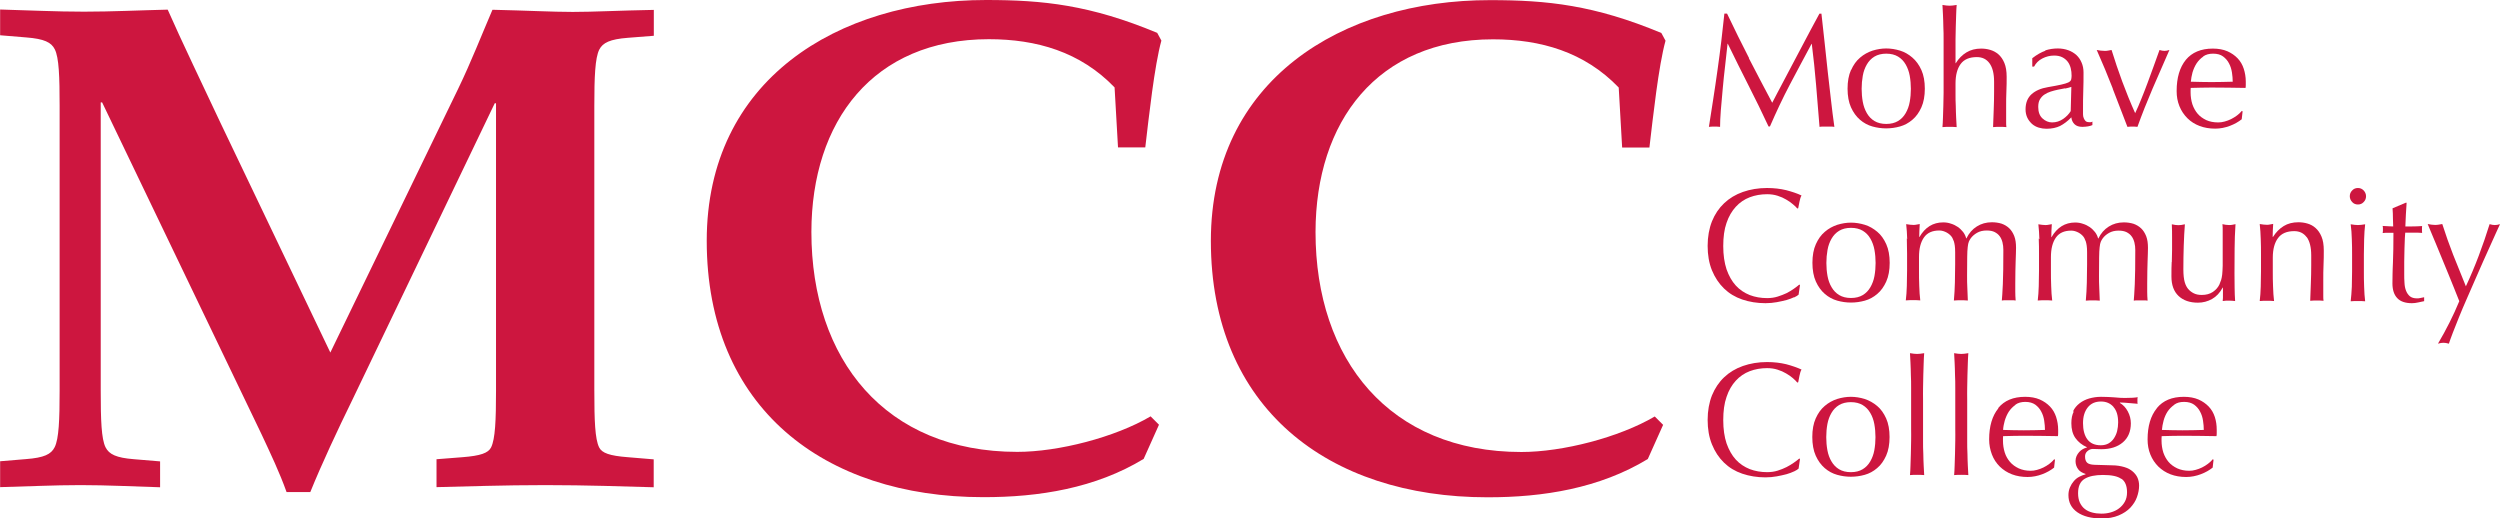 <?xml version="1.0" encoding="UTF-8"?>
<svg id="Layer_2" data-name="Layer 2" xmlns="http://www.w3.org/2000/svg" viewBox="0 0 197.07 40.86">
  <defs>
    <style>
      .cls-1 {
        fill: #cd163f;
      }
    </style>
  </defs>
  <g id="Layer_1-2" data-name="Layer 1">
    <g id="Artwork_12" data-name="Artwork 12">
      <g>
        <g>
          <g>
            <path class="cls-1" d="M137.86,4.59c.59,1.14,1.2,2.31,1.84,3.51.08-.16.2-.39.36-.69.16-.3.34-.65.55-1.04.21-.39.43-.81.67-1.27.24-.45.48-.92.73-1.38.25-.47.49-.93.73-1.38.24-.45.47-.87.68-1.26h.16c.09.82.18,1.6.26,2.36s.16,1.51.24,2.24c.08.74.17,1.46.25,2.18.08.72.17,1.43.27,2.14-.1-.02-.2-.02-.29-.02h-.59c-.1,0-.19,0-.29.02-.09-1.13-.18-2.23-.27-3.29-.09-1.06-.2-2.15-.34-3.25h-.02c-.58,1.07-1.14,2.14-1.7,3.19-.56,1.06-1.08,2.17-1.58,3.32h-.11c-.5-1.07-1.02-2.15-1.57-3.22-.55-1.08-1.09-2.17-1.64-3.3h-.02c-.06.53-.12,1.1-.19,1.72-.07.62-.14,1.22-.19,1.82-.06.6-.11,1.16-.15,1.7-.04.53-.06.97-.06,1.31-.13-.02-.28-.02-.44-.02s-.3,0-.44.02c.11-.69.22-1.41.34-2.18.12-.76.23-1.53.34-2.31.11-.77.21-1.54.3-2.29.09-.75.17-1.47.24-2.15h.21c.57,1.21,1.16,2.38,1.74,3.52Z"/>
            <path class="cls-1" d="M145.92,5.52c.18-.4.41-.73.71-.98.29-.25.62-.43.98-.55.36-.11.72-.17,1.08-.17s.73.06,1.09.17c.36.11.68.3.97.55.29.25.53.58.71.98s.27.9.27,1.47-.09,1.07-.27,1.47-.41.73-.71.98c-.29.25-.62.43-.98.53-.36.1-.72.15-1.09.15s-.72-.05-1.08-.15c-.36-.1-.69-.28-.98-.53-.29-.25-.53-.58-.71-.98s-.27-.9-.27-1.47c0-.58.09-1.07.27-1.47ZM146.84,8.03c.06.33.17.63.32.89.15.26.35.47.6.62.25.15.56.23.93.23s.68-.08.93-.23c.25-.15.45-.36.6-.62.15-.26.26-.55.32-.89.06-.33.09-.68.09-1.03s-.03-.7-.09-1.03c-.06-.33-.17-.63-.32-.89-.15-.26-.35-.47-.6-.62-.25-.15-.56-.23-.93-.23-.37,0-.68.08-.93.23-.25.15-.45.36-.6.62-.15.26-.26.55-.32.89s-.09.67-.09,1.03c0,.36.03.7.09,1.03Z"/>
            <path class="cls-1" d="M153.21,3.12c0-.34,0-.68-.02-1.01,0-.33-.02-.65-.03-.95-.01-.3-.03-.56-.04-.77.23.04.42.06.56.06s.33-.02.56-.06c-.02.21-.03.47-.04.77-.01.3-.02.61-.03.94,0,.33-.01.66-.02.99,0,.33,0,.64,0,.92v.97s.02,0,.02,0c.23-.37.51-.65.84-.85s.71-.3,1.16-.3c.23,0,.47.03.71.1.24.07.45.18.65.35.19.17.35.39.47.68s.18.65.18,1.09c0,.37,0,.74-.02,1.13-.02.39-.02.8-.02,1.23v.83c0,.14,0,.27,0,.4,0,.13,0,.26.02.38-.17-.02-.35-.02-.53-.02s-.35,0-.52.02c.02-.44.03-.9.05-1.36.02-.47.03-.95.03-1.44v-.78c0-.64-.12-1.12-.36-1.45-.24-.33-.57-.49-1-.49-.58,0-1.01.18-1.28.55s-.4.88-.4,1.54c0,.24,0,.51,0,.83,0,.31,0,.63.02.95,0,.32.02.63.03.92.01.3.03.54.04.73-.19-.02-.38-.02-.56-.02s-.37,0-.56.02c.02-.2.03-.44.04-.74.01-.3.02-.61.03-.94,0-.33.01-.67.02-1.01,0-.34,0-.66,0-.94v-2.31c0-.29,0-.6,0-.94Z"/>
            <path class="cls-1" d="M161.23,3.97c.32-.1.64-.15.98-.15.3,0,.58.05.83.14.25.09.46.22.64.38.18.17.31.36.41.6.1.23.15.49.15.77,0,.49,0,.97-.02,1.45-.02.48-.02.99-.02,1.52,0,.1,0,.21,0,.33,0,.11.02.22.06.31s.08.16.14.22c.06.06.16.09.28.09.04,0,.09,0,.13,0,.05,0,.09-.02.13-.05v.28c-.09.04-.21.08-.34.1s-.29.04-.45.04c-.27,0-.48-.07-.62-.21-.14-.14-.23-.32-.25-.54-.3.31-.6.53-.89.68-.29.14-.65.22-1.07.22-.21,0-.41-.03-.61-.09-.2-.06-.38-.16-.53-.29-.15-.14-.28-.3-.37-.49s-.14-.41-.14-.66c0-.51.16-.91.47-1.19.31-.28.74-.47,1.29-.56.45-.08.8-.14,1.05-.2.26-.06.44-.11.56-.17.12-.06.19-.13.22-.21.02-.08.04-.18.04-.31,0-.21-.02-.42-.07-.61-.05-.19-.13-.37-.24-.51-.11-.14-.25-.26-.43-.35-.18-.09-.39-.13-.64-.13-.33,0-.64.08-.93.23s-.5.36-.65.64h-.14v-.66c.37-.29.72-.48,1.03-.59ZM162.79,6.96c-.19.03-.38.07-.57.11s-.38.09-.57.15c-.19.06-.35.14-.5.24-.15.1-.26.23-.35.38s-.13.35-.13.59c0,.4.11.7.34.91.22.2.47.31.75.31.32,0,.6-.09.87-.27.26-.18.46-.39.6-.62l.05-1.91c-.14.05-.31.09-.49.13Z"/>
            <path class="cls-1" d="M166.55,6.99c-.39-1-.81-2.02-1.27-3.05.11.02.21.04.31.05.1.01.2.02.31.02.09,0,.18,0,.27-.02.09-.01.18-.03.28-.05.26.84.54,1.67.84,2.48s.64,1.65,1.02,2.5c.17-.35.33-.73.49-1.13.16-.4.33-.82.49-1.26.16-.43.32-.87.48-1.31.15-.44.31-.87.46-1.28.15.05.28.07.39.07s.24-.02.39-.07c-.45,1.03-.89,2.05-1.33,3.05-.43,1-.83,2.01-1.19,3.01-.13-.02-.26-.02-.39-.02s-.27,0-.4.02c-.38-1-.77-2.01-1.16-3.01Z"/>
            <path class="cls-1" d="M172.3,4.72c.49-.59,1.2-.89,2.13-.89.44,0,.82.07,1.15.21.32.14.59.33.81.56.22.23.38.51.48.82.1.31.16.65.16,1.01,0,.08,0,.17,0,.25,0,.08,0,.16-.02.25-.45,0-.9-.02-1.34-.02-.44,0-.89-.01-1.34-.01-.28,0-.55,0-.82.01-.27,0-.55.02-.82.02,0,.04-.01.11-.01.19v.17c0,.33.05.64.14.93.1.29.24.54.42.75s.41.37.68.5c.27.12.58.18.93.18.17,0,.34-.02.51-.07.18-.05.35-.11.51-.19s.32-.18.47-.29c.15-.11.27-.23.38-.36l.06.04-.07.62c-.25.2-.56.38-.93.52-.37.14-.76.22-1.16.22-.45,0-.86-.07-1.23-.21-.37-.14-.69-.34-.96-.61-.27-.27-.48-.58-.63-.95-.15-.37-.22-.76-.22-1.19,0-1.05.24-1.87.73-2.47ZM173.68,4.46c-.21.14-.39.33-.53.54-.14.22-.24.45-.32.71-.07.26-.11.5-.13.73.26,0,.53.02.81.02.28,0,.55.01.82.01s.56,0,.84-.01c.29,0,.56-.01.83-.02,0-.23-.02-.47-.06-.73-.04-.25-.11-.49-.23-.71-.11-.22-.27-.4-.47-.55s-.46-.22-.79-.22c-.31,0-.57.07-.78.22Z"/>
          </g>
          <g>
            <path class="cls-1" d="M141.42,23.43c-.16.08-.36.15-.59.22-.23.06-.49.12-.77.17-.28.05-.58.08-.89.08-.66,0-1.27-.1-1.83-.29-.56-.19-1.04-.48-1.44-.87s-.72-.87-.95-1.43c-.23-.57-.34-1.21-.34-1.93s.12-1.37.34-1.93c.23-.57.55-1.04.96-1.43.41-.39.91-.69,1.48-.89.57-.2,1.21-.31,1.9-.31.55,0,1.05.06,1.51.17.45.12.86.25,1.21.42-.07.12-.12.28-.16.49-.04.2-.08.37-.1.51l-.07.03c-.08-.1-.2-.22-.35-.34-.15-.13-.32-.25-.53-.37-.2-.12-.42-.22-.68-.3-.25-.08-.52-.12-.82-.12-.49,0-.95.08-1.37.24-.42.16-.79.41-1.1.75-.31.34-.56.76-.73,1.27-.18.51-.26,1.12-.26,1.83,0,.71.09,1.31.26,1.83.18.51.42.94.73,1.28.31.34.68.58,1.1.75.42.16.88.24,1.37.24.3,0,.58-.04.83-.12.25-.08.49-.17.7-.27.21-.11.4-.22.58-.35.17-.12.32-.23.43-.33l.05.05-.11.75c-.08.07-.19.14-.36.22Z"/>
            <path class="cls-1" d="M143.14,19.25c.18-.4.41-.73.71-.98.29-.25.62-.43.98-.55.36-.11.72-.17,1.08-.17s.73.06,1.09.17.68.3.98.55.53.58.71.98c.18.4.27.9.27,1.47s-.09,1.07-.27,1.47c-.18.4-.41.73-.71.98-.29.25-.62.43-.98.53-.36.1-.72.15-1.09.15s-.72-.05-1.08-.15c-.36-.1-.69-.28-.98-.53-.29-.25-.53-.58-.71-.98-.18-.4-.27-.9-.27-1.47,0-.58.09-1.07.27-1.47ZM144.06,21.76c.06.33.17.63.32.88.15.26.35.47.6.62.25.15.56.23.93.23s.68-.08.93-.23.45-.36.6-.62c.15-.26.26-.55.32-.88.06-.33.09-.68.09-1.03s-.03-.7-.09-1.03c-.06-.33-.17-.63-.32-.89-.15-.26-.35-.47-.6-.62s-.56-.23-.93-.23-.68.08-.93.23c-.25.15-.45.36-.6.62s-.26.55-.32.89-.09.67-.09,1.03c0,.36.03.7.09,1.03Z"/>
            <path class="cls-1" d="M150.34,18.85c-.01-.42-.04-.81-.08-1.18.23.04.42.06.57.06.07,0,.14,0,.22-.02.08-.01.17-.03.28-.05-.02.34-.04.68-.04,1.02h.02c.44-.76,1.06-1.15,1.87-1.15.21,0,.41.03.61.1.2.06.38.15.54.26.16.11.3.25.42.4.12.16.2.33.24.5h.02c.2-.41.47-.72.82-.94.35-.22.74-.33,1.19-.33.27,0,.53.04.76.11.23.08.43.2.6.36.17.16.3.37.4.62.1.26.14.56.14.92,0,.15,0,.3-.01.47,0,.17-.01.37-.02.59,0,.22-.02.48-.02.76,0,.28-.01.61-.01.99,0,.23,0,.45,0,.66,0,.21.01.44.03.69-.09-.02-.18-.02-.27-.02h-.54c-.09,0-.18,0-.28.02.02-.21.05-.64.08-1.29.03-.65.04-1.55.04-2.7,0-.21-.02-.41-.07-.6-.05-.19-.12-.35-.22-.48-.1-.14-.23-.24-.4-.33-.16-.08-.37-.12-.62-.12-.3,0-.55.06-.76.18-.21.12-.37.26-.49.42-.07.09-.12.19-.16.28-.04.09-.07.24-.09.43-.02.19-.04.46-.04.8,0,.34-.01.82-.01,1.42,0,.37,0,.7.02,1,.01.3.02.63.04.99-.19-.02-.37-.02-.55-.02s-.36,0-.55.02c.04-.47.07-.94.08-1.43s.02-.96.02-1.43c0-.4,0-.71,0-.94,0-.22-.01-.4-.03-.53-.02-.13-.04-.24-.07-.33-.03-.08-.07-.18-.12-.28-.09-.16-.24-.3-.43-.41-.2-.11-.4-.17-.6-.17-.55,0-.95.18-1.21.55-.26.37-.39.88-.39,1.54v1.08c0,.38,0,.78.02,1.2.01.42.04.8.08,1.14-.19-.02-.38-.02-.57-.02s-.37,0-.57.02c.04-.34.07-.72.08-1.14.01-.42.02-.82.02-1.21v-1.33c0-.38-.01-.78-.02-1.21Z"/>
            <path class="cls-1" d="M160.76,18.86c-.01-.42-.04-.81-.08-1.18.23.04.42.06.56.06.07,0,.14,0,.22-.02.08-.01.17-.03.28-.05-.02.34-.04.68-.04,1.02h.02c.44-.76,1.06-1.15,1.86-1.15.21,0,.41.03.61.1.2.06.38.15.54.26.16.11.3.25.42.4.12.16.2.33.24.5h.02c.2-.41.47-.72.82-.94.35-.22.74-.33,1.19-.33.27,0,.53.04.76.11.23.08.43.2.6.36.17.16.3.37.4.62.1.26.14.56.14.92,0,.15,0,.3-.01.47,0,.17-.02.37-.02.59,0,.22-.02.48-.02.76s-.01.61-.01.99c0,.23,0,.45,0,.66,0,.21.01.44.03.69-.09-.02-.18-.02-.28-.02h-.54c-.09,0-.18,0-.27.02.02-.21.05-.64.08-1.29.03-.65.04-1.55.04-2.7,0-.21-.02-.41-.07-.6-.05-.19-.12-.35-.22-.48-.1-.14-.23-.24-.4-.33-.17-.08-.37-.12-.62-.12-.3,0-.55.06-.76.18s-.37.26-.49.42c-.07.09-.12.19-.16.28-.04.09-.07.24-.09.43-.02.19-.04.46-.04.8,0,.34-.01.82-.01,1.42,0,.37,0,.7.02,1,.01.3.03.63.04.99-.19-.02-.37-.02-.55-.02s-.36,0-.55.02c.04-.47.07-.94.08-1.43s.02-.96.02-1.43c0-.4,0-.71,0-.94,0-.22-.01-.4-.03-.53-.02-.13-.04-.24-.07-.33-.03-.08-.07-.18-.12-.28-.09-.16-.24-.3-.43-.41-.2-.11-.4-.17-.6-.17-.55,0-.95.18-1.21.55-.26.37-.39.88-.39,1.54v1.08c0,.38,0,.78.02,1.2.01.42.04.8.08,1.14-.19-.02-.38-.02-.57-.02s-.37,0-.57.02c.04-.34.07-.72.08-1.14.01-.42.02-.82.02-1.21v-1.33c0-.38,0-.78-.02-1.21Z"/>
            <path class="cls-1" d="M171.2,20.66c.01-.32.02-.64.02-.95,0-.3,0-.62,0-.97,0-.35,0-.7-.02-1.06.21.05.38.07.52.07.13,0,.3-.02.51-.07-.04.51-.07,1.07-.09,1.68-.02.61-.03,1.24-.03,1.87,0,.44.04.78.11,1.02.07.24.17.41.27.53.12.14.26.25.44.34.18.09.39.13.63.13.35,0,.64-.08.88-.24.23-.16.4-.35.51-.58.06-.15.1-.27.14-.37.03-.1.06-.24.08-.41.02-.17.03-.4.04-.69,0-.29,0-.69,0-1.19v-1.07c0-.19,0-.37,0-.54,0-.17,0-.33-.02-.49.09.02.18.03.26.05.08.01.17.02.26.02s.18,0,.26-.02c.08-.01.16-.03.25-.05-.04.66-.07,1.31-.07,1.92,0,.62-.01,1.27-.01,1.96,0,.38,0,.76.01,1.12,0,.37.02.72.04,1.06-.17-.02-.33-.03-.49-.03s-.32,0-.49.03c0-.08.01-.16.02-.24,0-.08,0-.17,0-.27v-.55h-.02c-.22.41-.5.71-.84.9-.34.19-.71.29-1.11.29-.65,0-1.16-.18-1.53-.53-.37-.35-.56-.86-.56-1.53,0-.45,0-.83.02-1.15Z"/>
            <path class="cls-1" d="M181.84,18.71c-.24-.33-.57-.49-.99-.49-.58,0-1.01.18-1.28.55-.27.36-.41.88-.41,1.54v1.08c0,.38,0,.78.02,1.2.01.42.04.8.08,1.14-.19-.02-.38-.02-.56-.02s-.37,0-.57.02c.04-.34.07-.72.08-1.14.01-.42.02-.82.02-1.21v-1.33c0-.38,0-.78-.02-1.21-.01-.42-.04-.81-.08-1.18.23.04.42.06.56.06.07,0,.14,0,.22-.02.08-.01.17-.03.28-.05-.02.34-.04.68-.04,1.02h.03c.23-.36.51-.65.84-.85.32-.2.71-.3,1.16-.3.23,0,.47.03.71.1.24.07.45.18.64.35.19.17.35.39.47.68.12.28.18.65.18,1.09,0,.37,0,.74-.02,1.13-.02.39-.02.8-.02,1.23v.83c0,.14,0,.27,0,.4,0,.13,0,.26.02.38-.17-.02-.35-.02-.53-.02s-.35,0-.52.02c.02-.44.03-.9.05-1.36.02-.47.03-.95.03-1.44v-.78c0-.64-.12-1.12-.36-1.45Z"/>
            <path class="cls-1" d="M185.42,15.01c.12-.13.27-.19.45-.19s.32.06.45.19c.12.13.19.28.19.46s-.06.33-.19.46c-.12.13-.27.19-.45.19s-.33-.06-.45-.19c-.12-.13-.19-.28-.19-.46,0-.18.06-.33.19-.46ZM185.39,18.86c-.01-.42-.04-.81-.09-1.18.24.04.42.06.57.06s.33-.02.57-.06c-.04.37-.07.76-.08,1.18-.01.42-.02.82-.02,1.21v1.33c0,.38,0,.78.02,1.21.01.42.04.8.08,1.14-.19-.02-.38-.02-.57-.02s-.37,0-.57.02c.04-.34.07-.72.09-1.14.01-.42.02-.82.02-1.21v-1.33c0-.38,0-.78-.02-1.2Z"/>
            <path class="cls-1" d="M189.71,15.97c-.02.32-.04.64-.06.95-.01.31-.03.62-.04.93.09,0,.26,0,.51,0,.25,0,.52-.01.81-.03,0,.03-.01.07-.01.14v.27c0,.06,0,.1.01.13-.11,0-.22-.01-.34-.02-.12,0-.24,0-.38,0h-.61s-.02.17-.03.41c-.01.24-.02.52-.03.85,0,.33-.01.67-.02,1.03,0,.36,0,.68,0,.96,0,.24,0,.47.02.7.01.23.05.44.12.62.07.18.17.33.3.44.13.11.32.17.57.17.07,0,.16,0,.27-.03.11-.02.21-.04.29-.06v.31c-.14.03-.3.06-.47.1-.17.04-.34.06-.49.06-.52,0-.91-.13-1.16-.4-.25-.26-.38-.65-.38-1.16,0-.23,0-.48.01-.75,0-.27.02-.56.03-.88s.02-.67.03-1.06c0-.39.01-.82.01-1.3h-.4c-.07,0-.14,0-.21,0-.08,0-.15.01-.24.02,0-.05.01-.1.02-.15,0-.05,0-.09,0-.15,0-.04,0-.08,0-.13,0-.04-.01-.08-.02-.13.38.02.65.04.83.04,0-.17-.01-.38-.02-.64,0-.25-.01-.52-.03-.79l1.04-.44h.07Z"/>
            <path class="cls-1" d="M193.51,22.86c-.15-.37-.3-.75-.47-1.16-.17-.4-.34-.82-.51-1.24-.18-.42-.34-.82-.49-1.19-.15-.37-.29-.7-.41-.98-.12-.28-.2-.49-.26-.63.11.02.21.03.3.05.09.01.18.02.27.02s.18,0,.28-.02c.09-.01.19-.03.3-.05.26.82.55,1.63.86,2.43.32.8.65,1.63,1,2.48.35-.75.69-1.55,1.01-2.4.32-.85.61-1.69.86-2.5.17.05.3.07.41.07s.25-.02.41-.07c-.06.12-.15.32-.28.61-.13.28-.28.63-.46,1.02s-.38.83-.59,1.31c-.21.48-.43.97-.65,1.48s-.44,1.01-.66,1.51c-.22.5-.42.97-.6,1.42-.18.45-.34.85-.48,1.21-.14.36-.24.65-.31.86-.17-.05-.31-.07-.43-.07s-.26.02-.43.07c.66-1.12,1.22-2.23,1.68-3.35-.09-.23-.21-.53-.36-.9Z"/>
          </g>
          <g>
            <path class="cls-1" d="M141.42,37.16c-.16.08-.36.15-.59.22-.23.06-.49.12-.77.17-.28.05-.58.08-.89.08-.66,0-1.27-.1-1.83-.29-.56-.19-1.04-.48-1.44-.87s-.72-.87-.95-1.44c-.23-.57-.34-1.21-.34-1.93s.12-1.37.34-1.93c.23-.56.55-1.04.96-1.43.41-.39.91-.69,1.48-.89.57-.2,1.21-.31,1.9-.31.55,0,1.05.06,1.51.17.45.12.86.26,1.21.42-.07.12-.12.28-.16.49-.04.2-.08.38-.1.51l-.07.03c-.08-.1-.2-.22-.35-.35-.15-.13-.32-.25-.53-.37-.2-.12-.42-.22-.68-.3-.25-.08-.52-.12-.82-.12-.49,0-.95.08-1.37.24-.42.16-.79.41-1.1.75-.31.34-.56.76-.73,1.28-.18.51-.26,1.12-.26,1.83,0,.71.09,1.32.26,1.83.18.51.42.94.73,1.28.31.34.68.58,1.1.75.42.16.88.24,1.37.24.3,0,.58-.04.83-.12.25-.08.49-.17.7-.28.21-.11.4-.22.58-.35.17-.12.32-.23.43-.33l.05.05-.11.75c-.07.07-.19.14-.35.22Z"/>
            <path class="cls-1" d="M143.13,32.98c.18-.4.41-.73.71-.98.29-.25.62-.43.98-.55.36-.11.72-.17,1.08-.17s.73.06,1.09.17c.36.12.68.3.98.55s.53.58.71.98c.18.4.27.9.27,1.47s-.09,1.07-.27,1.47c-.18.4-.41.73-.71.98-.29.25-.62.43-.98.53-.36.1-.72.15-1.09.15s-.72-.05-1.08-.15c-.36-.1-.69-.28-.98-.53-.29-.25-.53-.58-.71-.98-.18-.4-.27-.9-.27-1.47,0-.58.09-1.07.27-1.47ZM144.05,35.49c.06.33.17.63.32.88.15.26.35.47.6.62.25.15.56.23.93.23s.68-.08.93-.23.45-.36.6-.62c.15-.26.26-.55.32-.88.06-.33.09-.68.09-1.03s-.03-.7-.09-1.03c-.06-.33-.17-.63-.32-.88-.15-.26-.35-.47-.6-.62-.25-.15-.56-.23-.93-.23s-.68.08-.93.23c-.25.15-.45.36-.6.62-.15.26-.26.55-.32.88-.06.33-.09.67-.09,1.03,0,.36.03.7.09,1.03Z"/>
            <path class="cls-1" d="M150.65,30.57c0-.34,0-.68-.02-1.01,0-.33-.02-.65-.03-.95-.01-.3-.03-.56-.04-.77.23.04.42.06.56.06s.33-.02.56-.06c-.02.21-.03.47-.04.77-.01.3-.02.62-.03.95,0,.33-.01.67-.02,1.01s0,.65,0,.94v2.31c0,.29,0,.6,0,.94,0,.34,0,.67.02,1.01,0,.33.02.65.03.94s.03.54.04.74c-.19-.02-.38-.02-.56-.02s-.37,0-.56.02c.02-.19.03-.44.04-.74.01-.3.02-.61.03-.94,0-.33.01-.67.02-1.01s0-.65,0-.94v-2.31c0-.29,0-.6,0-.94Z"/>
            <path class="cls-1" d="M154.13,30.57c0-.34,0-.68-.02-1.01,0-.33-.02-.65-.03-.95-.01-.3-.03-.56-.04-.77.23.04.42.06.56.06s.33-.02.56-.06c-.02.21-.03.47-.04.77-.01.3-.02.62-.03.95,0,.33-.01.67-.02,1.01s0,.65,0,.94v2.31c0,.29,0,.6,0,.94,0,.34,0,.67.02,1.01,0,.33.02.65.03.94s.03.54.04.74c-.19-.02-.38-.02-.56-.02s-.37,0-.56.02c.02-.19.03-.44.04-.74.01-.3.02-.61.03-.94s.01-.67.02-1.01,0-.65,0-.94v-2.31c0-.29,0-.6,0-.94Z"/>
            <path class="cls-1" d="M157.51,32.17c.49-.6,1.2-.89,2.13-.89.44,0,.82.07,1.15.21.32.14.59.33.81.56.22.23.38.51.48.82.1.31.16.65.16,1.01,0,.08,0,.17,0,.25,0,.08,0,.16-.02.25-.45,0-.9-.02-1.34-.02-.44,0-.89-.01-1.34-.01-.27,0-.55,0-.82.01s-.54.02-.82.02c0,.04-.01.11-.01.19v.17c0,.33.05.64.14.93s.24.54.42.75c.18.21.41.37.68.5.27.12.58.19.93.19.17,0,.34-.02.51-.07.18-.05.35-.11.51-.19.17-.08.32-.18.47-.29.15-.11.27-.23.38-.36l.06.04-.07.62c-.25.2-.56.38-.93.52-.37.14-.76.22-1.16.22-.45,0-.86-.07-1.23-.21-.37-.14-.69-.35-.96-.61-.27-.27-.48-.58-.62-.95s-.22-.76-.22-1.19c0-1.04.24-1.86.73-2.46ZM158.88,31.91c-.21.15-.39.33-.53.54-.14.22-.24.45-.32.71-.07.26-.12.5-.13.73.26,0,.53.02.81.02.28,0,.55.01.82.01s.56,0,.84-.01c.29,0,.56-.01.83-.02,0-.23-.02-.47-.06-.73-.04-.26-.11-.49-.23-.71-.11-.22-.27-.4-.47-.55-.2-.14-.46-.22-.79-.22-.31,0-.57.07-.78.22Z"/>
            <path class="cls-1" d="M163.41,32.43c.12-.26.3-.47.52-.64.22-.17.48-.3.76-.38.29-.08.59-.13.92-.13.16,0,.31,0,.46.01.15,0,.33.02.56.03.19.02.36.03.51.04.15,0,.27.01.36.01.47,0,.8-.02,1.01-.06,0,.04-.01.09-.02.13,0,.05,0,.09,0,.13s0,.09,0,.13c0,.05,0,.09.02.13-.24-.02-.48-.04-.71-.06-.23-.02-.46-.04-.68-.04l-.02.03c.26.15.47.37.63.67.16.3.24.61.24.94,0,.64-.21,1.14-.63,1.5-.42.36-.99.54-1.69.54-.12,0-.23,0-.34-.01-.11,0-.23-.01-.34-.01-.15,0-.29.06-.42.17-.13.11-.19.25-.19.42,0,.22.05.38.16.49.1.1.3.16.58.17.23,0,.46.01.69.02.23,0,.45.01.69.02.38,0,.71.06.98.14s.49.2.66.35.3.31.38.5c.08.19.12.39.12.61,0,.3-.06.6-.17.91-.11.31-.29.58-.52.83-.24.25-.54.45-.92.61-.38.16-.82.24-1.35.24-.81,0-1.45-.17-1.91-.49-.47-.33-.7-.78-.7-1.35,0-.22.04-.43.12-.61.08-.19.18-.35.31-.5s.27-.26.43-.34c.16-.08.32-.15.49-.19v-.03c-.26-.08-.46-.2-.59-.38-.13-.18-.2-.39-.2-.64,0-.14.03-.28.08-.39s.12-.22.21-.32c.08-.09.18-.17.29-.23.11-.06.21-.1.31-.12v-.03c-.38-.17-.68-.41-.9-.72-.22-.31-.32-.7-.32-1.17,0-.36.06-.67.19-.92ZM167.22,37.75c-.29-.21-.77-.31-1.45-.31-.62,0-1.11.1-1.45.31-.34.21-.51.58-.51,1.13,0,.29.05.54.14.74.1.2.22.37.39.5.16.13.36.22.58.28.23.06.47.09.73.09s.49-.03.74-.1c.24-.07.46-.17.64-.31.19-.14.34-.31.46-.52.12-.21.18-.46.18-.75,0-.51-.15-.87-.44-1.07ZM166.6,32.07c-.25-.28-.58-.42-.98-.42-.45,0-.8.15-1.05.47s-.37.72-.37,1.24.11.96.34,1.27c.23.31.58.47,1.06.47.24,0,.45-.05.62-.15.17-.1.31-.23.42-.4.11-.17.2-.36.25-.57.05-.22.08-.44.08-.68,0-.54-.12-.94-.37-1.22Z"/>
            <path class="cls-1" d="M170.02,32.17c.49-.6,1.2-.89,2.13-.89.44,0,.82.07,1.15.21.32.14.59.33.81.56.22.23.38.51.48.82.1.31.15.65.15,1.01,0,.08,0,.17,0,.25,0,.08,0,.16-.02.25-.45,0-.9-.02-1.34-.02-.44,0-.89-.01-1.34-.01-.28,0-.55,0-.82.01-.27,0-.55.02-.82.02,0,.04-.01.11-.01.19v.17c0,.33.05.64.14.93.1.29.24.54.42.75.18.21.41.37.68.5.27.12.58.19.93.19.17,0,.34-.02.51-.07.18-.05.35-.11.51-.19.17-.08.32-.18.47-.29s.27-.23.38-.36l.06.04-.07.62c-.25.2-.56.38-.93.52-.37.14-.76.22-1.16.22-.45,0-.86-.07-1.23-.21-.37-.14-.69-.35-.96-.61-.27-.27-.48-.58-.63-.95-.15-.37-.22-.76-.22-1.19,0-1.04.24-1.86.73-2.46ZM171.39,31.91c-.21.15-.39.33-.53.54-.14.22-.24.45-.31.71-.07.26-.11.5-.13.73.26,0,.53.02.81.02.28,0,.55.01.82.01s.56,0,.84-.01c.28,0,.56-.01.83-.02,0-.23-.02-.47-.06-.73-.04-.26-.11-.49-.23-.71-.11-.22-.27-.4-.47-.55-.2-.14-.46-.22-.79-.22s-.57.07-.78.22Z"/>
          </g>
        </g>
        <g>
          <path class="cls-1" d="M46.85,30.81c0,2.31.05,3.8.38,4.46.22.44.82.66,2.26.77l2.04.17v2.2c-2.26-.06-5.28-.17-8.53-.17-3.3,0-6.33.11-8.59.16v-2.2s2.04-.16,2.04-.16c1.43-.11,2.04-.33,2.26-.77.33-.66.39-2.15.39-4.46V8.14s-.1,0-.1,0l-11.23,23.39c-1.16,2.37-2.42,5.06-3.31,7.26h-1.87c-.55-1.54-1.26-3.03-1.98-4.57L8.05,8.07h-.11v22.73c0,2.31.05,3.8.38,4.46.28.55.83.83,2.26.94l2.04.17v2.04c-2.09-.06-4.18-.17-6.28-.17-2.09,0-4.24.11-6.33.16v-2.04s2.04-.17,2.04-.17c1.43-.11,1.98-.38,2.26-.94.33-.66.39-2.15.39-4.46V8.35c0-2.31-.05-3.8-.38-4.46-.27-.55-.83-.83-2.26-.94L.01,2.78V.75c2.2.06,4.4.17,6.61.17,2.2,0,4.4-.11,6.6-.16.99,2.26,2.97,6.39,4.13,8.86l8.69,18.17,10.08-20.8c.99-2.04,1.87-4.29,2.7-6.22,2.7.06,4.73.17,6.33.17,1.65,0,3.63-.11,6.39-.16v2.04s-2.04.16-2.04.16c-1.43.11-1.98.39-2.26.93-.33.66-.39,2.15-.39,4.46v22.46Z"/>
          <path class="cls-1" d="M90.16,36.17c-3.8,2.31-8.26,3.03-12.66,3.02-12.55,0-21.79-7.05-21.79-20.21C55.71,6.32,66.01,0,77.73,0c4.51,0,8.2.39,13.49,2.59l.33.61c-.55,1.98-.99,6.05-1.27,8.42h-2.15s-.27-4.73-.27-4.73c-2.7-2.81-6.16-3.8-9.91-3.8-9.14,0-13.98,6.49-13.99,15.19,0,10.07,5.83,17.34,16.23,17.34,3.25,0,7.71-1.15,10.51-2.8l.66.66-1.21,2.7Z"/>
          <path class="cls-1" d="M129.9,36.18c-3.8,2.31-8.26,3.03-12.66,3.02-12.55,0-21.79-7.05-21.79-20.21C95.45,6.34,105.75,0,117.47.01c4.51,0,8.2.39,13.49,2.59l.33.61c-.55,1.98-.99,6.05-1.27,8.42h-2.15s-.27-4.73-.27-4.73c-2.7-2.81-6.16-3.8-9.91-3.8-9.14,0-13.98,6.49-13.99,15.19,0,10.07,5.83,17.34,16.23,17.34,3.25,0,7.71-1.15,10.51-2.8l.66.66-1.21,2.7Z"/>
        </g>
      </g>
    </g>
  </g>
</svg>